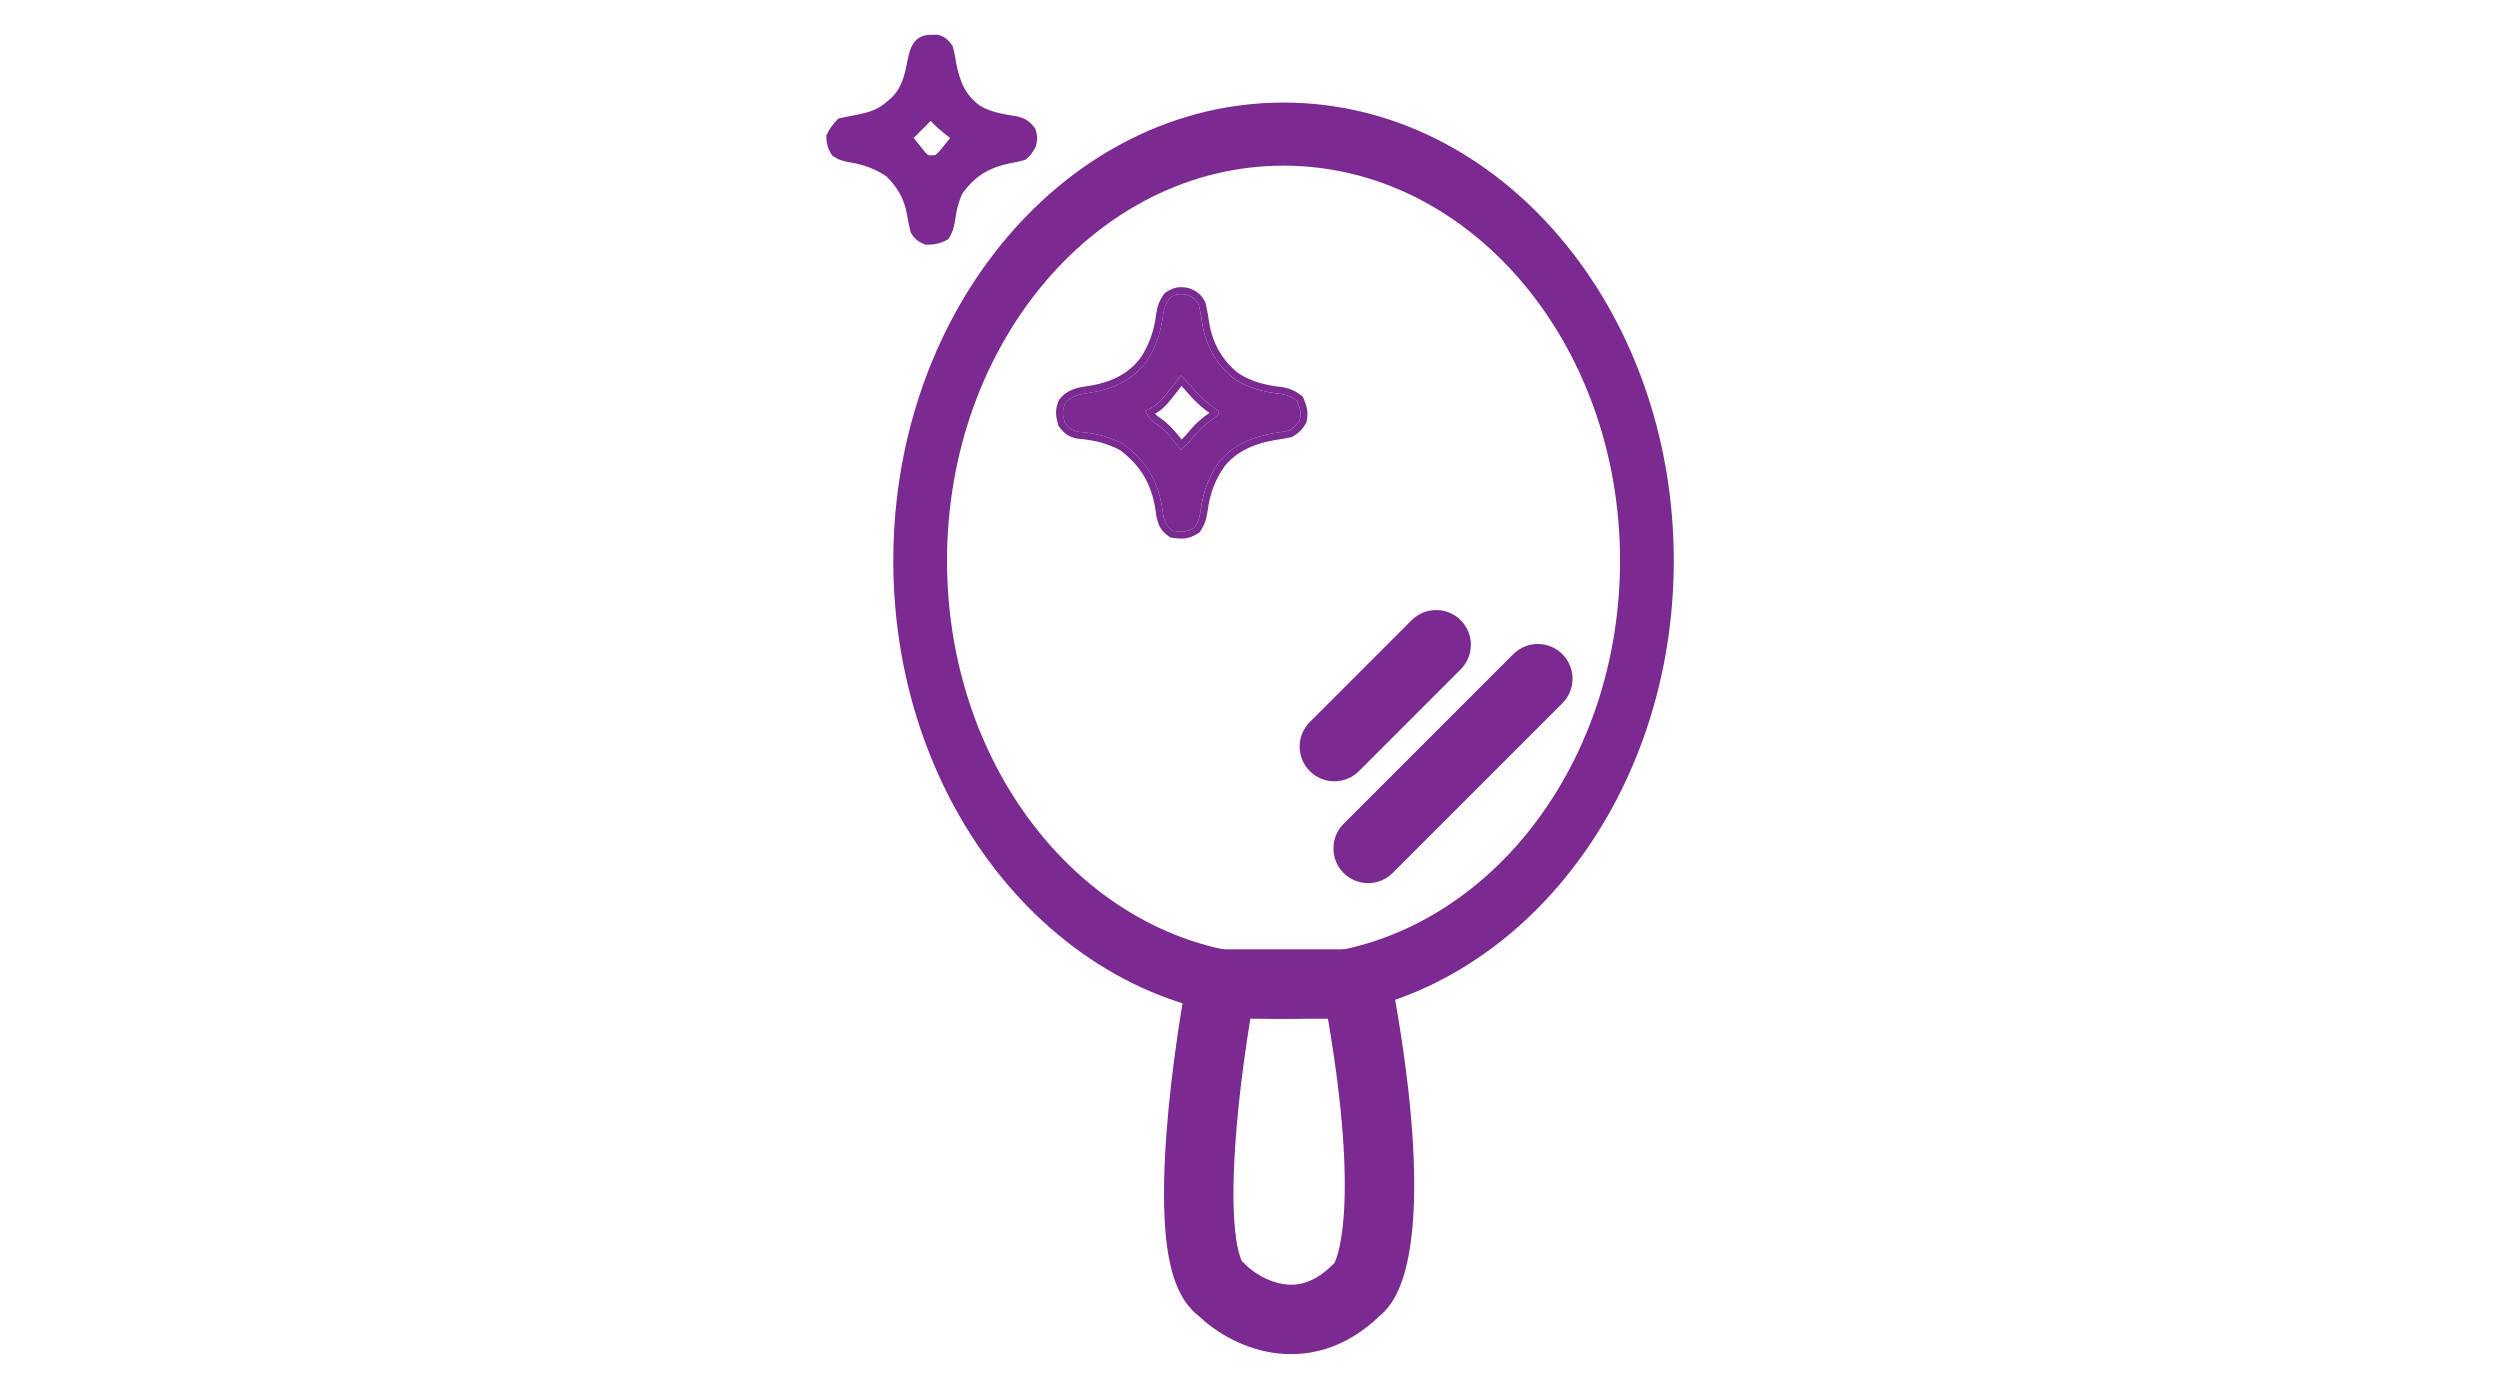 <?xml version="1.0" encoding="UTF-8"?>
<svg xmlns="http://www.w3.org/2000/svg" width="72" height="40" viewBox="0 0 72 40" fill="none">
  <path fill-rule="evenodd" clip-rule="evenodd" d="M42.069 17.862C42.459 18.253 42.459 18.886 42.069 19.276L39.137 22.209C38.746 22.599 38.113 22.599 37.723 22.209C37.332 21.818 37.332 21.185 37.723 20.794L40.654 17.862C41.045 17.472 41.678 17.472 42.069 17.862Z" fill="#7A2A90"></path>
  <path fill-rule="evenodd" clip-rule="evenodd" d="M44.996 18.84C45.387 19.23 45.387 19.863 44.996 20.254L40.109 25.141C39.719 25.531 39.086 25.531 38.695 25.141C38.305 24.75 38.305 24.117 38.695 23.727L43.582 18.84C43.972 18.449 44.605 18.449 44.996 18.84Z" fill="#7A2A90"></path>
  <path d="M34.18 8.488C34.365 8.564 34.442 8.615 34.531 8.796C34.571 8.974 34.599 9.148 34.626 9.328C34.728 9.959 35.033 10.5 35.535 10.904C35.958 11.182 36.408 11.297 36.907 11.347C37.091 11.382 37.205 11.436 37.355 11.549C37.442 11.754 37.483 11.882 37.433 12.101C37.342 12.25 37.277 12.309 37.128 12.399C36.985 12.429 36.847 12.453 36.703 12.473C36.094 12.573 35.508 12.81 35.113 13.302C34.808 13.726 34.649 14.171 34.58 14.687C34.547 14.904 34.522 15.002 34.4 15.19C34.168 15.331 34.051 15.328 33.783 15.289C33.603 15.159 33.56 15.077 33.505 14.86C33.493 14.783 33.482 14.705 33.471 14.627C33.344 13.844 33.008 13.279 32.365 12.796C31.944 12.569 31.538 12.475 31.063 12.436C30.86 12.392 30.79 12.335 30.664 12.172C30.604 11.951 30.585 11.829 30.675 11.616C30.88 11.369 31.134 11.351 31.437 11.304C32.083 11.192 32.633 10.937 33.03 10.395C33.293 9.978 33.427 9.584 33.492 9.097C33.527 8.874 33.552 8.778 33.684 8.587C33.872 8.467 33.96 8.451 34.18 8.488ZM34.01 10.812C33.982 10.848 33.955 10.884 33.926 10.922C33.367 11.643 33.367 11.643 32.989 11.832C33.067 12.016 33.142 12.1 33.308 12.207C33.599 12.414 33.799 12.682 34.01 12.966C34.168 12.812 34.314 12.658 34.453 12.487C34.613 12.296 34.794 12.158 35 12.017C35.043 11.982 35.043 11.982 35.087 11.945C35.087 11.908 35.087 11.871 35.087 11.832C35.001 11.76 35.001 11.76 34.889 11.687C34.651 11.516 34.469 11.32 34.28 11.098C34.193 10.998 34.105 10.904 34.01 10.812Z" fill="#7A2A90"></path>
  <path fill-rule="evenodd" clip-rule="evenodd" d="M34.236 8.294L34.256 8.303C34.351 8.341 34.442 8.383 34.521 8.449C34.604 8.519 34.66 8.604 34.711 8.708L34.721 8.729L34.726 8.752C34.769 8.936 34.798 9.116 34.825 9.297C34.918 9.877 35.197 10.371 35.654 10.742C36.038 10.992 36.451 11.1 36.928 11.148L36.936 11.149L36.945 11.15C37.162 11.192 37.304 11.259 37.476 11.388L37.519 11.421L37.54 11.47C37.584 11.573 37.624 11.675 37.643 11.785C37.663 11.9 37.659 12.014 37.629 12.145L37.621 12.177L37.604 12.205C37.554 12.288 37.505 12.355 37.442 12.416C37.38 12.476 37.312 12.522 37.232 12.57L37.204 12.587L37.171 12.594C37.023 12.626 36.882 12.65 36.734 12.671C36.154 12.766 35.625 12.987 35.273 13.422C34.992 13.815 34.844 14.227 34.779 14.713L34.779 14.717L34.779 14.717C34.762 14.826 34.745 14.921 34.714 15.014C34.681 15.11 34.635 15.197 34.568 15.3L34.543 15.337L34.504 15.361C34.375 15.44 34.261 15.488 34.132 15.505C34.01 15.521 33.888 15.506 33.755 15.487L33.706 15.48L33.667 15.451C33.567 15.38 33.488 15.309 33.428 15.214C33.37 15.121 33.34 15.02 33.312 14.909L33.309 14.9L33.308 14.89C33.296 14.812 33.285 14.734 33.274 14.656C33.156 13.93 32.85 13.414 32.258 12.964C31.872 12.759 31.498 12.672 31.047 12.635L31.034 12.634L31.022 12.631C30.908 12.607 30.811 12.575 30.722 12.514C30.636 12.455 30.571 12.378 30.506 12.294L30.483 12.262L30.472 12.225C30.442 12.114 30.416 12.006 30.414 11.893C30.413 11.775 30.439 11.663 30.491 11.538L30.503 11.511L30.522 11.488C30.76 11.2 31.065 11.156 31.328 11.118C31.354 11.114 31.38 11.111 31.405 11.107C32.014 11.001 32.509 10.766 32.865 10.282C33.11 9.894 33.233 9.529 33.295 9.07L33.295 9.066L33.295 9.066C33.313 8.954 33.33 8.858 33.364 8.762C33.399 8.664 33.448 8.577 33.52 8.473L33.543 8.44L33.577 8.418C33.678 8.354 33.772 8.304 33.882 8.283C33.992 8.261 34.098 8.271 34.213 8.291L34.236 8.294ZM33.031 10.395C32.634 10.937 32.083 11.192 31.438 11.304C31.412 11.308 31.386 11.312 31.361 11.316C31.091 11.356 30.863 11.39 30.676 11.616C30.586 11.829 30.605 11.951 30.665 12.172C30.79 12.335 30.86 12.392 31.064 12.436C31.538 12.475 31.945 12.568 32.366 12.795C33.009 13.278 33.345 13.844 33.472 14.627C33.482 14.705 33.493 14.782 33.505 14.86C33.561 15.077 33.604 15.159 33.784 15.289C34.052 15.328 34.169 15.331 34.4 15.19C34.523 15.002 34.548 14.904 34.581 14.687C34.65 14.171 34.809 13.726 35.113 13.301C35.509 12.809 36.095 12.572 36.704 12.473C36.848 12.453 36.986 12.429 37.129 12.399C37.278 12.309 37.343 12.249 37.434 12.101C37.483 11.882 37.443 11.753 37.356 11.548C37.206 11.436 37.092 11.382 36.907 11.347C36.409 11.296 35.959 11.182 35.536 10.903C35.034 10.5 34.728 9.958 34.627 9.327C34.6 9.148 34.572 8.973 34.531 8.796C34.443 8.615 34.366 8.564 34.181 8.488C33.961 8.451 33.873 8.467 33.684 8.587C33.553 8.777 33.528 8.873 33.493 9.097C33.428 9.584 33.294 9.977 33.031 10.395ZM33.888 10.972C33.541 11.42 33.421 11.571 33.27 11.677C33.195 11.729 33.112 11.771 32.99 11.832C33.012 11.884 33.034 11.928 33.058 11.967C33.066 11.982 33.075 11.995 33.084 12.008C33.139 12.084 33.207 12.141 33.309 12.207C33.544 12.374 33.719 12.581 33.889 12.804C33.93 12.857 33.97 12.911 34.01 12.965C34.059 12.918 34.107 12.871 34.154 12.823C34.258 12.715 34.358 12.605 34.453 12.487C34.614 12.295 34.794 12.157 35.001 12.017L35.088 11.945V11.832C35.048 11.799 35.027 11.781 35.004 11.764C34.978 11.744 34.95 11.726 34.889 11.687C34.652 11.516 34.469 11.32 34.28 11.098C34.239 11.049 34.196 11.002 34.152 10.956C34.106 10.907 34.059 10.859 34.01 10.812L33.927 10.922C33.914 10.939 33.901 10.956 33.888 10.972ZM34.029 11.117C33.79 11.425 33.651 11.602 33.53 11.72C33.441 11.806 33.36 11.862 33.265 11.915C33.266 11.916 33.267 11.917 33.268 11.918C33.299 11.955 33.342 11.991 33.418 12.04L33.425 12.044L33.425 12.044C33.675 12.222 33.862 12.44 34.032 12.661C34.125 12.564 34.213 12.466 34.298 12.361L34.3 12.359L34.3 12.359C34.463 12.164 34.643 12.022 34.833 11.889C34.82 11.88 34.802 11.869 34.78 11.854L34.772 11.849L34.772 11.849C34.516 11.664 34.321 11.453 34.129 11.228C34.128 11.228 34.128 11.228 34.128 11.228L34.28 11.098L34.129 11.228C34.129 11.228 34.129 11.228 34.129 11.228C34.096 11.19 34.063 11.153 34.029 11.117Z" fill="#7A2A90"></path>
  <path d="M26.838 1.002C26.891 1.001 26.944 1.001 26.998 1C27.218 1.053 27.297 1.137 27.433 1.317C27.494 1.539 27.494 1.539 27.533 1.789C27.639 2.329 27.778 2.721 28.232 3.052C28.567 3.243 28.932 3.294 29.308 3.354C29.556 3.422 29.652 3.495 29.81 3.694C29.886 3.905 29.889 4.011 29.828 4.227C29.738 4.397 29.679 4.485 29.53 4.603C29.331 4.657 29.331 4.657 29.098 4.699C28.479 4.832 28.078 5.065 27.712 5.582C27.599 5.828 27.548 6.053 27.511 6.321C27.471 6.551 27.442 6.686 27.315 6.884C27.091 7.017 26.923 7.046 26.664 7.05C26.448 6.964 26.347 6.898 26.231 6.696C26.181 6.515 26.149 6.34 26.117 6.154C26.032 5.707 25.843 5.387 25.519 5.071C25.178 4.852 24.878 4.744 24.483 4.677C24.264 4.637 24.154 4.608 23.967 4.481C23.839 4.279 23.802 4.143 23.797 3.904C23.893 3.703 23.989 3.572 24.146 3.414C24.303 3.378 24.46 3.347 24.618 3.318C24.987 3.242 25.259 3.182 25.545 2.925C25.58 2.896 25.616 2.867 25.652 2.838C25.985 2.523 26.058 2.149 26.141 1.714C26.228 1.289 26.369 0.996 26.838 1.002ZM26.803 3.484C26.642 3.646 26.48 3.807 26.314 3.974C26.379 4.055 26.444 4.135 26.511 4.219C26.547 4.264 26.584 4.309 26.621 4.356C26.733 4.487 26.733 4.487 26.943 4.463C27.061 4.356 27.061 4.356 27.166 4.219C27.203 4.173 27.24 4.128 27.278 4.081C27.306 4.046 27.334 4.01 27.363 3.974C27.309 3.932 27.256 3.89 27.201 3.847C27.013 3.694 27.013 3.694 26.803 3.484Z" fill="#7A2A90"></path>
  <path fill-rule="evenodd" clip-rule="evenodd" d="M34.341 27.34H39.912L40.065 28.156C40.66 31.33 40.795 33.536 40.703 35.023C40.657 35.766 40.552 36.358 40.404 36.814C40.282 37.186 40.085 37.614 39.737 37.894C38.737 38.864 37.62 39.116 36.624 38.954C35.714 38.806 34.972 38.327 34.525 37.902C34.2 37.652 34.007 37.31 33.888 37.017C33.753 36.685 33.67 36.312 33.617 35.938C33.511 35.19 33.505 34.287 33.549 33.374C33.638 31.538 33.938 29.487 34.188 28.156L34.341 27.34ZM36.011 29.34C35.811 30.552 35.613 32.089 35.547 33.47C35.505 34.333 35.517 35.091 35.598 35.658C35.638 35.942 35.69 36.14 35.741 36.264C35.755 36.298 35.766 36.322 35.774 36.336L35.808 36.359L35.878 36.428C36.091 36.641 36.495 36.906 36.945 36.98C37.333 37.043 37.823 36.98 38.375 36.429L38.432 36.371C38.448 36.34 38.472 36.285 38.502 36.194C38.583 35.947 38.667 35.533 38.707 34.899C38.778 33.749 38.695 31.968 38.245 29.34H36.011Z" fill="#7A2A90"></path>
  <path d="M48.205 16.148C48.205 23.435 43.173 29.342 36.966 29.342C30.759 29.342 25.727 23.435 25.727 16.148C25.727 8.861 30.759 2.954 36.966 2.954C43.173 2.954 48.205 8.861 48.205 16.148ZM27.274 16.148C27.274 22.432 31.613 27.525 36.966 27.525C42.318 27.525 46.657 22.432 46.657 16.148C46.657 9.865 42.318 4.771 36.966 4.771C31.613 4.771 27.274 9.865 27.274 16.148Z" fill="#7A2A90"></path>
</svg>
